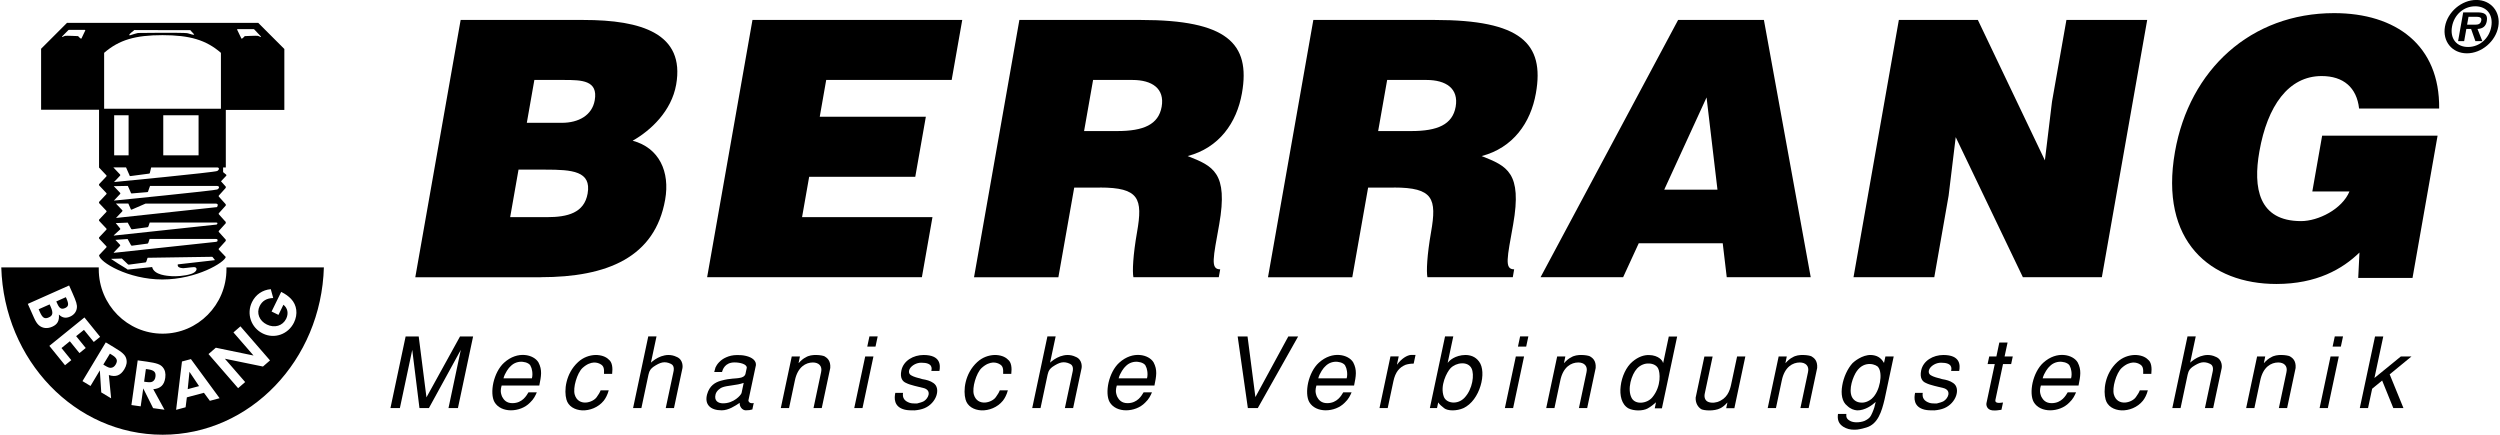 <?xml version="1.0" encoding="UTF-8"?>
<svg xmlns="http://www.w3.org/2000/svg" width="460" height="80" viewBox="0 0 460.39 80.15">
    <defs>
        <style>
            .cls-1,.cls-2 {fill:#000;}
            .cls-2,.cls-3 {fill-rule:evenodd;}
            .cls-3,.cls-4 {fill:#000;}
        </style>
    </defs>
    <g id="Ebene_1">
        <polygon class="cls-1" points="78.83 75.23 84.71 64.5 82.44 75.23 84.18 75.23 86.98 62.02 84.57 62.02 78.38 73.25 76.95 62.02 74.54 62.02 71.74 75.23 73.48 75.23 75.76 64.5 77.09 75.23 78.83 75.23 78.83 75.23"/>
        <path class="cls-2" d="m99.18,71.08c.35-1.76.58-2.88-.16-4.28-.43-.72-1.38-1.27-2.54-1.36-1.16-.09-2.52.27-3.8,1.43-.96.87-1.64,2.27-1.96,3.66-.31,1.4-.26,2.77.2,3.59.6,1.03,1.78,1.52,3.03,1.52s2.6-.47,3.51-1.41c.72-.67,1.01-1.32,1.26-1.9h-1.54c-.33.54-1.08,1.99-2.96,1.99-1.11,0-1.59-.62-1.89-1.18-.36-.85-.28-1.39-.09-2.07h6.94Zm-6.6-1.34c.24-.96,1-1.99,1.29-2.21.65-.69,1.53-.91,2.26-.83.75.07,1.36.42,1.47.83.18.25.46,1.32.22,2.21h-5.24Z"/>
        <path class="cls-1" d="m110.49,71.95c-.13.36-.41.83-.71,1.23-.33.51-1.17.98-2.03,1.03-.84.04-1.71-.33-2.04-1.47-.18-.62-.08-1.6.2-2.55.28-.96.73-1.89,1.24-2.36.79-.72,1.49-.96,2.08-1,.57-.02,1,.16,1.24.31.57.31.69.78.64,1.78h1.5c.13-1.11.02-2.16-.62-2.63-.53-.56-1.46-.87-2.5-.85-1.04.04-2.19.42-3.14,1.29-1.19,1.09-1.84,2.43-2.14,3.68-.31,1.27-.25,2.45-.03,3.23.33,1.25,1.53,1.94,2.91,2.01,1.38.05,2.96-.53,3.97-1.78.35-.44.71-1.12.92-1.92h-1.47Z"/>
        <path class="cls-1" d="m116.48,75.23h1.52l1.31-6.18c.18-.83.48-1.09.88-1.41.66-.45,1.19-.72,1.68-.82.51-.09,1-.02,1.56.25.26.13.77.45.44,1.67l-1.38,6.49h1.52l1.53-7.23c.1-.29.21-1.74-1.09-2.23-.49-.24-1-.33-1.47-.33s-.93.11-1.34.25c-.83.31-1.49.8-1.88,1.16l1.03-4.84h-1.52l-2.8,13.21h0Z"/>
        <path class="cls-2" d="m139.1,67.44c.16-.94-.68-1.56-1.82-1.83-.57-.14-1.09-.16-1.6-.16-.87,0-1.51.18-2.05.42-1.1.47-1.73,1.32-1.97,1.87l-.23.83h1.43c.13-.43.52-1.76,2.31-1.76,1.02,0,2.27.31,2.26.98l-.24,1.12c-.11.51-.71.69-.91.72-.95.22-1.81.05-3.64.56-1.04.29-2.08.91-2.52,2.48-.52,1.87.57,2.97,2.69,2.97,1.25,0,2.46-.81,3.32-1.38-.08.63.43,1.38,1.12,1.38.51,0,.83-.05,1.21-.16l.25-1.2c-.12.05-.25.05-.36.05-.38,0-.66-.29-.61-.56l1.35-6.34h0Zm-2.65,5.04c-.07.31-1.4,1.92-3.46,1.87-.83-.02-1.61-.45-1.32-1.63.17-.71.88-1.16,1.18-1.29.97-.4,2.67-.36,4.01-.85l-.4,1.9h0Z"/>
        <path class="cls-1" d="m145.72,65.71l-2.02,9.52h1.52l1.07-5.06c.51-2.55,2.05-3.35,3.32-3.35,1.05,0,1.79.62,1.52,1.79l-1.4,6.62h1.52l1.57-7.4c.1-1.41-.63-1.88-1.05-2.14-.21-.11-.82-.24-1.5-.25-.69-.02-1.45.09-1.98.44-.4.18-.88.58-1.27,1.03h-.04l.25-1.2h-1.52Z"/>
        <path class="cls-2" d="m160.78,65.71h-1.52l-2.02,9.52h1.52l2.02-9.52h0Zm.78-3.7h-1.52l-.4,1.88h1.52l.4-1.88h0Z"/>
        <path class="cls-1" d="m164.81,72.42c-.19.89-.35,2.59,1.75,3.1.52.13,1.17.13,1.8.13.65-.05,1.29-.18,1.82-.4,1.09-.45,1.87-1.36,2.19-2.28.32-.93.2-1.87-.53-2.36-.58-.42-1.31-.6-2.04-.72-.89-.24-1.62-.42-2.08-.71-.47-.27-.5-.82-.18-1.3.34-.51,1.14-1.02,2.06-1.02,2.12,0,1.96,1.03,1.85,1.52h1.49c.21-1.07.22-2.94-2.91-2.94-1.87,0-3.72,1.03-4.1,2.85-.3,1.4.22,2.05.9,2.32.73.38,2.2.67,3.33.96.71.25.88.72.78,1.21-.1.47-.47.92-.84,1.16-.29.18-.79.31-1.29.44-.49,0-.98,0-1.32-.11-1-.33-1.4-.92-1.26-1.85h-1.43Z"/>
        <path class="cls-1" d="m184.07,71.95c-.13.36-.41.83-.71,1.23-.33.51-1.17.98-2.03,1.03-.84.04-1.71-.33-2.04-1.47-.18-.62-.08-1.6.2-2.55.28-.96.73-1.89,1.24-2.36.79-.72,1.49-.96,2.08-1,.57-.02,1,.16,1.24.31.57.31.69.78.64,1.78h1.5c.13-1.11.02-2.16-.62-2.63-.53-.56-1.46-.87-2.5-.85-1.04.04-2.19.42-3.14,1.29-1.19,1.09-1.84,2.43-2.14,3.68-.31,1.27-.25,2.45-.03,3.23.33,1.25,1.53,1.94,2.91,2.01,1.38.05,2.96-.53,3.97-1.78.35-.44.71-1.12.92-1.92h-1.47Z"/>
        <path class="cls-1" d="m190.06,75.23h1.52l1.31-6.18c.18-.83.48-1.09.88-1.41.66-.45,1.19-.72,1.68-.82.51-.09,1-.02,1.56.25.26.13.77.45.44,1.67l-1.38,6.49h1.52l1.53-7.23c.1-.29.21-1.74-1.09-2.23-.49-.24-1-.33-1.47-.33s-.93.11-1.34.25c-.83.31-1.49.8-1.88,1.16l1.03-4.84h-1.52l-2.8,13.21h0Z"/>
        <path class="cls-2" d="m212.58,71.08c.35-1.76.58-2.88-.16-4.28-.43-.72-1.38-1.27-2.54-1.36-1.16-.09-2.52.27-3.8,1.43-.96.87-1.64,2.27-1.96,3.66-.31,1.4-.26,2.77.2,3.59.6,1.03,1.78,1.52,3.03,1.52s2.6-.47,3.51-1.41c.72-.67,1.01-1.32,1.26-1.9h-1.54c-.33.54-1.08,1.99-2.96,1.99-1.11,0-1.59-.62-1.89-1.18-.36-.85-.28-1.39-.09-2.07h6.94Zm-6.6-1.34c.24-.96,1-1.99,1.28-2.21.65-.69,1.53-.91,2.26-.83.75.07,1.36.42,1.47.83.18.25.46,1.32.22,2.21h-5.24Z"/>
        <polygon class="cls-1" points="231.19 73.2 229.74 62.02 227.92 62.02 229.8 75.23 231.63 75.23 239.07 62.02 237.26 62.02 231.19 73.2 231.19 73.2"/>
        <path class="cls-2" d="m249.38,71.08c.36-1.76.57-2.88-.16-4.28-.43-.72-1.38-1.27-2.54-1.36-1.16-.09-2.52.27-3.8,1.43-.96.87-1.64,2.27-1.96,3.66-.31,1.4-.26,2.77.2,3.59.6,1.03,1.78,1.52,3.03,1.52s2.6-.47,3.51-1.41c.72-.67,1.01-1.32,1.26-1.9h-1.54c-.33.54-1.08,1.99-2.96,1.99-1.11,0-1.59-.62-1.89-1.18-.36-.85-.28-1.39-.09-2.07h6.94Zm-6.6-1.34c.24-.96,1-1.99,1.29-2.21.65-.69,1.53-.91,2.26-.83.75.07,1.36.42,1.47.83.18.25.46,1.32.22,2.21h-5.24Z"/>
        <path class="cls-1" d="m254.06,75.23h1.52l1.05-4.95c.35-1.65,1.06-2.54,2.24-3.03.45-.14.93-.22,1.5-.22l.34-1.6h-.85c-.7.05-1.74.67-2.53,1.76h-.04l.32-1.49h-1.52l-2.02,9.52h0Z"/>
        <path class="cls-2" d="m266.15,62.02l-2.8,13.21h1.32l.22-1.05c.23.36.6.69,1.1,1.07.31.25.89.4,1.55.4s1.37-.14,1.97-.4c1.56-.71,2.66-2.38,3.18-4.12.53-1.72.47-3.52-.27-4.48-.69-.94-1.64-1.21-2.53-1.21s-1.71.29-2.19.56c-.49.27-.85.6-1.02.85h-.04l1.03-4.84h-1.52Zm3.58,11.31c-.61.65-1.45.93-2.18.87-.73-.05-1.36-.42-1.61-1.03-.79-2.07.56-4.59,1.21-5.28.54-.56,1.33-.89,2.08-.91.75-.04,1.47.25,1.8.92.56,1.11.23,3.81-1.29,5.42h0Z"/>
        <path class="cls-2" d="m280.72,65.71h-1.52l-2.02,9.52h1.52l2.02-9.52h0Zm.79-3.7h-1.52l-.4,1.88h1.52l.4-1.88h0Z"/>
        <path class="cls-1" d="m286.82,65.71l-2.02,9.52h1.52l1.07-5.06c.51-2.55,2.05-3.35,3.32-3.35,1.05,0,1.79.62,1.52,1.79l-1.4,6.62h1.52l1.57-7.4c.1-1.41-.63-1.88-1.05-2.14-.21-.11-.82-.24-1.5-.25-.69-.02-1.45.09-1.98.44-.4.18-.88.58-1.27,1.03h-.04l.25-1.2h-1.52Z"/>
        <path class="cls-2" d="m307.4,62.02l-1.03,4.86h-.04c-.05-.25-.28-.58-.65-.85-.36-.27-1.05-.58-1.94-.58-.88-.02-1.95.29-3.05,1.23-1.15.96-1.96,2.76-2.16,4.48-.22,1.74.17,3.41,1.43,4.12.49.25,1.17.38,1.82.38s1.3-.13,1.71-.36c.61-.33,1.18-.8,1.55-1.14l-.23,1.11h1.32l2.81-13.23h-1.52Zm-6.86,11.33c-.84-1.61-.03-4.31,1.01-5.42.63-.67,1.46-.96,2.19-.92.74.02,1.41.34,1.69.91.36.69.64,3.21-1.03,5.28-.49.62-1.29.98-2.05,1.03-.76.05-1.46-.22-1.81-.87h0Z"/>
        <path class="cls-1" d="m319.49,75.23l2.02-9.52h-1.52l-1.1,5.17c-.26,1.23-.78,2.65-2.55,3.23-.4.11-.77.15-1.09.11-.32-.02-.59-.11-.8-.25-.41-.29-.57-.82-.4-1.52l1.43-6.73h-1.52l-1.61,7.58c-.04,1.03.43,1.76,1.05,2.14.21.11.81.22,1.48.22s1.46-.11,2.01-.4c.4-.18.88-.58,1.27-1.03h.04l-.22,1.02h1.52Z"/>
        <path class="cls-1" d="m327.65,65.71l-2.02,9.52h1.52l1.07-5.06c.51-2.55,2.05-3.35,3.32-3.35,1.05,0,1.79.62,1.52,1.79l-1.4,6.62h1.52l1.57-7.4c.1-1.41-.63-1.88-1.05-2.14-.21-.11-.82-.24-1.51-.25-.69-.02-1.45.09-1.98.44-.4.18-.88.58-1.27,1.03h-.04l.25-1.2h-1.52Z"/>
        <path class="cls-2" d="m347.33,65.71l-.25,1.16h-.04c-.54-.98-1.35-1.39-2.38-1.43-1.6-.05-3.12,1.23-3.38,1.49-.92,1-1.66,2.61-1.91,4.15-.27,1.52-.05,2.99.91,3.72.62.6,1.25.8,1.83.85,1.45.02,2.73-.91,3.43-1.56-.19.87-.27,1.16-.62,1.99-.3.67-.46,1.05-1.46,1.52-.49.18-.98.25-1.43.25s-.82-.07-1.13-.22c-.92-.44-.77-.98-.77-1.32h-1.54c-.1.74-.14,1.94,1.46,2.61.63.29,1.38.33,2.08.27.69-.09,1.33-.27,1.68-.38,2.13-.63,2.83-2.92,3.37-5.2l1.68-7.9h-1.52Zm-2.48,7.76c-.65.56-1.41.82-2.08.74-.7-.04-1.29-.4-1.61-1.03-.34-.71-.28-1.67-.06-2.56.22-.89.62-1.72.91-2.14.74-1.09,1.67-1.4,2.47-1.38.78.02,1.42.38,1.55.63.84,1.11.32,4.4-1.18,5.73h0Z"/>
        <path class="cls-1" d="m352.8,72.42c-.19.89-.35,2.59,1.75,3.1.52.13,1.17.13,1.8.13.65-.05,1.29-.18,1.82-.4,1.09-.45,1.87-1.36,2.19-2.28.32-.93.2-1.87-.53-2.36-.58-.42-1.31-.6-2.04-.72-.89-.24-1.62-.42-2.08-.71-.47-.27-.5-.82-.18-1.3.34-.51,1.14-1.02,2.06-1.02,2.12,0,1.96,1.03,1.85,1.52h1.49c.21-1.07.22-2.94-2.91-2.94-1.87,0-3.72,1.03-4.1,2.85-.29,1.4.22,2.05.9,2.32.73.38,2.2.67,3.33.96.71.25.88.72.78,1.21-.1.47-.47.92-.85,1.16-.29.18-.79.31-1.29.44-.49,0-.98,0-1.32-.11-1-.33-1.4-.92-1.26-1.85h-1.43Z"/>
        <path class="cls-1" d="m369.85,63.14h-1.52l-.54,2.57h-1.32l-.3,1.4h1.32l-1.53,7.2c-.08.36.07,1.23,1.09,1.34.59.05,1.02,0,1.67-.11l.29-1.34c-.88.14-1.53.11-1.4-.49l1.4-6.6h1.5l.3-1.4h-1.51l.55-2.57h0Z"/>
        <path class="cls-2" d="m382.93,71.08c.35-1.76.57-2.88-.16-4.28-.43-.72-1.38-1.27-2.54-1.36-1.16-.09-2.52.27-3.8,1.43-.96.87-1.64,2.27-1.96,3.66-.31,1.4-.26,2.77.2,3.59.6,1.03,1.78,1.52,3.03,1.52s2.6-.47,3.51-1.41c.72-.67,1.01-1.32,1.26-1.9h-1.54c-.33.54-1.08,1.99-2.96,1.99-1.11,0-1.59-.62-1.89-1.18-.36-.85-.29-1.39-.09-2.07h6.94Zm-6.61-1.34c.24-.96,1-1.99,1.29-2.21.65-.69,1.54-.91,2.26-.83.75.07,1.36.42,1.47.83.18.25.46,1.32.22,2.21h-5.24Z"/>
        <path class="cls-1" d="m394.23,71.95c-.13.36-.41.83-.71,1.23-.33.51-1.17.98-2.03,1.03-.84.04-1.71-.33-2.04-1.47-.18-.62-.08-1.6.2-2.55.28-.96.73-1.89,1.24-2.36.79-.72,1.49-.96,2.08-1,.57-.02,1,.16,1.24.31.57.31.69.78.64,1.78h1.5c.12-1.11.02-2.16-.62-2.63-.53-.56-1.46-.87-2.5-.85-1.04.04-2.19.42-3.14,1.29-1.19,1.09-1.84,2.43-2.14,3.68-.3,1.27-.25,2.45-.03,3.23.33,1.25,1.53,1.94,2.91,2.01,1.38.05,2.96-.53,3.97-1.78.35-.44.71-1.12.91-1.92h-1.47Z"/>
        <path class="cls-1" d="m400.22,75.23h1.52l1.31-6.18c.18-.83.48-1.09.88-1.41.66-.45,1.19-.72,1.68-.82.51-.09,1-.02,1.56.25.26.13.77.45.44,1.67l-1.38,6.49h1.52l1.54-7.23c.1-.29.21-1.74-1.09-2.23-.49-.24-1-.33-1.47-.33s-.93.11-1.34.25c-.83.31-1.49.8-1.88,1.16l1.03-4.84h-1.52l-2.8,13.21h0Z"/>
        <path class="cls-1" d="m415.85,65.71l-2.02,9.52h1.52l1.07-5.06c.51-2.55,2.05-3.35,3.32-3.35,1.05,0,1.79.62,1.52,1.79l-1.4,6.62h1.52l1.57-7.4c.1-1.41-.63-1.88-1.05-2.14-.21-.11-.82-.24-1.51-.25-.69-.02-1.45.09-1.98.44-.4.18-.88.58-1.27,1.03h-.04l.25-1.2h-1.52Z"/>
        <path class="cls-2" d="m430.91,65.71h-1.52l-2.02,9.52h1.52l2.02-9.52h0Zm.78-3.7h-1.52l-.4,1.88h1.52l.4-1.88h0Z"/>
        <polygon class="cls-1" points="437.59 62.02 434.78 75.23 436.3 75.23 437.06 71.66 438.9 70.15 440.96 75.23 442.83 75.23 440.29 69.01 444.31 65.71 442.35 65.71 437.48 69.68 439.11 62.02 437.59 62.02 437.59 62.02"/>
        <path class="cls-4" d="m12.5,52.63l-7.61,3.39,1.15,2.58c.29.65.56,1.06.87,1.34.66.59,1.56.7,2.48.29.97-.43,1.33-1.1,1.23-2.24.64.62,1.28.73,2.08.37.71-.32,1.14-.88,1.23-1.57.08-.58-.08-1.14-.81-2.78l-.61-1.37h0Zm5.72,9.46l-2.89-3.57-6.47,5.24,2.89,3.57,1.16-.94-1.81-2.23,1.54-1.25,1.77,2.18,1.16-.94-1.77-2.18,1.44-1.16,1.81,2.23,1.16-.94h0Zm1.04,1.03l-4.29,7.14,1.48.89,1.72-2.87.26,4.06,1.82,1.09-.42-4.29c1.28.42,2.17.08,2.86-1.08.42-.71.53-1.34.34-1.97-.2-.68-.72-1.15-2.33-2.11l-1.43-.86h0Zm5.89,3.3l-1.16,8.25,1.71.24.47-3.31,1.82,3.64,2.1.29-2.07-3.78c1.34-.12,2.03-.78,2.21-2.11.11-.81-.04-1.44-.46-1.94-.45-.54-1.11-.77-2.97-1.04l-1.66-.23h0Zm9.81-.22l-1.65.44-1.08,8.91,1.75-.47.23-1.83,3.15-.84,1.09,1.48,1.8-.48-5.29-7.21h0Zm9.14-6.05l-1.3,1.13,3.7,4.26-6.95-1.44-1.35,1.17,5.46,6.29,1.3-1.13-3.74-4.3,7.02,1.44,1.3-1.13-5.46-6.29h0Zm5.58-6.84c-1.52.13-2.78.99-3.46,2.38-1.06,2.17-.17,4.74,2.01,5.8,2.13,1.04,4.66.15,5.73-2.03.76-1.55.54-3.22-.54-4.36-.49-.5-1-.88-1.82-1.29l-1.77,3.62,1.27.62.91-1.87c.79.62.98,1.6.51,2.58-.64,1.31-2.14,1.76-3.56,1.07-1.4-.68-1.96-2.11-1.33-3.4.47-.96,1.3-1.46,2.5-1.49l-.45-1.64h0Zm9.79-4.03c-.49,17.13-13.62,30.86-29.73,30.86S.49,66.42,0,49.29h17.97c0,.11,0,.22,0,.34,0,6.56,5.27,11.88,11.77,11.88s11.77-5.32,11.77-11.88c0-.11,0-.22,0-.34h17.97Zm-47.57,5.5l.11.24c.47,1.06.41,1.47-.25,1.77-.66.29-1.04.08-1.43-.8l-.19-.42,1.77-.79h0Zm-2.99,1.33l.18.4c.51,1.14.43,1.67-.32,2-.78.35-1.17.11-1.67-1.02l-.21-.48,2.03-.9h0Zm11.11,9.08l.33.2c.98.59,1.18,1.07.73,1.82-.23.39-.54.58-.9.6-.28,0-.55-.1-1.16-.47l-.21-.13,1.22-2.02h0Zm6.64,2.84l.38.05c1.14.16,1.5.53,1.38,1.39-.06.45-.27.74-.59.9-.26.12-.55.12-1.25.03l-.25-.04.33-2.34h0Zm8.03.51l1.77,2.64-2.09.56.32-3.2h0Z"/>
        <path class="cls-4" d="m20.67,30.87l1.23,1.3c.06.06.06.15,0,.21l-1.12,1.18s18.5-1.78,19.03-2.04c.48-.3.35-.65,0-.65h-12.18l-.23.95c0,.1-.08.19-.19.19l-3.4.45c-.1,0-.19-.08-.19-.19l-.62-1.41h-2.34Zm.09,3.47l1.15,1.21c.06.06.06.15,0,.21l-1.15,1.22s18.7-1.86,19.05-2.05c.44-.22.44-.62,0-.65h-12.39l-.34.96c0,.1-.08.18-.18.18l-2.85.24c-.1,0-.18-.08-.18-.18l-.54-1.21-2.59.05h0Zm.38,3.19l1.16,1.22c.06.06.06.15,0,.21l-1.15,1.22,18.62-2s.27-.42.05-.57c0,0-.12-.08-.24-.08-1.62,0-12.98,0-12.98,0l-2.58,1.12c-.1,0-.18-.08-.18-.18l-.42-.95h-2.28Zm-.04,3.6l.8.97c.06.06.06.15,0,.21l-1.15,1.05v.07s18.93-2.03,18.93-2.03c.07-.03.08-.05.13-.12.01-.02.07-.15,0-.21-.04-.03-.08-.04-.19-.04h-12.26l-.22.67c-.05.13-.12.2-.19.19l-2.83.38c-.1,0-.15-.03-.19-.1l-.62-1.13-2.2.09h0Zm-.07,3.08l.86.91c.06.06.06.15,0,.21l-1.15,1.21v.07s18.71-2.01,18.71-2.01c0,0,.26-.02.34-.08.06-.04.13-.25.05-.37-.05-.09-.18-.1-.32-.1h-12.18l-.22.67c-.05.13-.12.2-.19.19l-2.83.38c-.1,0-.15-.03-.19-.1l-.62-1.13-2.27.16h0Zm-.77,3.51s-.06,0,0,.03l1.26.83c.06.06,1.81,1.06,1.76,1.12l4.53-.47c.36,1.51,2.84,1.62,3.58,1.68.71.05,2.33,0,3.6-.41.84-.27,1.1-.77.98-1.01-.03-.06.03-.07-.18-.2-.24-.14-1.49.11-2.23.15,0,0-.93,0-1.03-.45-.01-.07,0-.16,0-.25,0,0,6.77-.77,6.77-.77.07-.01.08-.04.05-.08,0,0-.43-.55-.41-.51,0,0-.02-.03-.09-.04l-11.88.18-.22.67c-.05.13-.12.2-.19.19l-2.83.38c-.1,0-.33.06-.37-.02l-1.13-1.08s-1.96.06-1.96.06h0Zm.55-26.47v7.39h2.66v-7.39h-2.66Zm9.05,0v7.39h6.51v-7.39h-6.51Zm-.15-14.77c-4.99,0-7.99.87-10.75,3.26v10.31h21.53v-10.31c-2.76-2.39-5.76-3.25-10.75-3.26h-.04Zm-5.05-.96c-.05,0-.21.04-.21.09,0,0-.81.6-.85.8-.03.14.08.09.15.09.48-.16,1.26-.39,1.46-.42.17-.03,8.32-.08,9.03.03.3.04.92.29,1.15.29.05,0,.17,0,.17-.06l-.64-.69c0-.05-.04-.09-.09-.09l-10.17-.02h0Zm-12.21-.01c-.05,0-.09.06-.13.09l-1.12,1.13c0,.05.04.09.09.09,0,0,.28-.17.54-.22.19-.04,2.33.06,2.33.06,0,0,.42.49.56.46.05,0,.09-.04.09-.09l.68-1.43c0-.05-.04-.09-.09-.09h-2.96Zm34.1-.14h-2.99c-.05,0-.09.04-.09.09l.76,1.57c0,.05.04.09.09.09.14.03.56-.46.56-.46,0,0,2.17-.1,2.36-.06.26.05.54.22.54.22.05,0,.09-.04.09-.09l-1.2-1.27s-.08-.09-.13-.09h0Zm-34.4-1.15h35.22l4.81,4.81v11.24h-10.79v10.6h-.5v.86l.57.47c.06.06.06.15,0,.21l-.96,1.01.88.98v.23l-1.27,1.41c-.06.06-.06.15,0,.21l1.27,1.41v.23l-1.27,1.41c-.06.06-.06.15,0,.21l1.27,1.41v.23l-1.27,1.41c-.06.06-.06.15,0,.21l1.27,1.41v.23l-1.27,1.41c-.06.06-.06.15,0,.21l1.27,1.34c-.18.98-5.36,4.15-11.68,4.15s-11.63-3.22-11.68-4.48l1.35-1.43c.06-.06.06-.15,0-.21l-1.35-1.43v-.2l1.35-1.43c.06-.06.06-.15,0-.21l-1.35-1.43v-.2l1.35-1.43c.06-.06.06-.15,0-.21l-1.35-1.43v-.2l1.35-1.43c.06-.06.06-.15,0-.21l-1.35-1.43v-.2l1.35-1.43c.06-.06.06-.15,0-.21l-1.35-1.43v-10.66H7.34v-11.24l4.81-4.81h0Z"/>
    </g>
    <g id="Ebene_2">
        <path class="cls-3" d="m100.3,31.27c4.94,0,8.52.26,7.79,4.41-.63,3.56-3.67,4.35-7.49,4.35h-6.79l1.54-8.76h4.94Zm3.44-16.53c3.29,0,6.31.07,5.66,3.75-.49,2.77-2.97,4.15-6.07,4.15h-6.45l1.39-7.9h5.47Zm-4.3,36.36c12.32,0,21.07-3.69,22.94-14.29.91-5.14-1.08-9.55-5.99-10.87,3.37-1.91,7.16-5.47,8.02-10.34,1.66-9.42-6.4-11.92-17.07-11.92h-22.66l-8.36,47.43h23.12Z"/>
        <polygon class="cls-4" points="169.71 51.1 171.66 40.03 147.62 40.03 148.93 32.59 168.49 32.59 170.44 21.52 150.88 21.52 152.07 14.74 175.2 14.74 177.15 3.67 138.48 3.67 130.12 51.1 169.71 51.1 169.71 51.1"/>
        <path class="cls-3" d="m201.27,14.74h7.25c3.62,0,5.98,1.58,5.39,4.94-.58,3.29-3.36,4.48-8.17,4.48h-6.13l1.66-9.42h0Zm1.25,19.83c7.25,0,7.94,2.04,6.85,8.23-.74,4.21-.88,7.25-.67,8.3h15.74l.26-1.45c-1.84,0-1.28-2.11-.18-8.3,1.68-9.55-1.14-10.74-5.82-12.58,5.8-1.52,9.05-6.13,10.01-11.59,1.63-9.22-2.82-13.5-18.63-13.5h-22.4l-8.36,47.43h15.55l2.92-16.53h4.74Z"/>
        <path class="cls-3" d="m255.47,14.74h7.25c3.62,0,5.98,1.58,5.39,4.94-.58,3.29-3.36,4.48-8.17,4.48h-6.12l1.66-9.42h0Zm1.25,19.83c7.25,0,7.94,2.04,6.85,8.23-.74,4.21-.88,7.25-.67,8.3h15.74l.25-1.45c-1.84,0-1.28-2.11-.18-8.3,1.68-9.55-1.14-10.74-5.82-12.58,5.8-1.52,9.05-6.13,10.01-11.59,1.63-9.22-2.82-13.5-18.63-13.5h-22.4l-8.36,47.43h15.54l2.92-16.53h4.74Z"/>
        <path class="cls-3" d="m316.38,34.96h-9.82l7.8-17,2.01,17h0Zm-17.4,16.14l2.88-6.26h15.48l.74,6.26h15.48l-8.63-47.43h-15.81l-25.36,47.43h15.21Z"/>
        <polygon class="cls-4" points="364.37 3.67 349.81 3.67 341.45 51.1 356.34 51.1 358.98 36.08 360.29 25.28 372.67 51.1 387.23 51.1 395.59 3.67 380.7 3.67 378.04 18.75 376.73 29.56 364.37 3.67 364.37 3.67"/>
        <path class="cls-4" d="m449.12,25.01h-21.28l-1.81,10.28h6.85c-1.37,3.29-5.77,5.47-8.93,5.47-7.84,0-8.87-6.13-7.68-12.84,1.47-8.37,5.35-13.9,11.47-13.9,4.02,0,6.48,2.11,6.91,5.99h14.76c.14-11.66-7.97-17.59-19.36-17.59-15.35,0-26.67,10.41-29.34,25.56-2.91,16.53,6.57,24.37,18.69,24.37,7.44,0,12.21-2.77,15.32-5.8l-.23,4.68h10.01l4.62-26.22h0Z"/>
        <path class="cls-3" d="m454.53,9.83c2.71,0,5.3-2.21,5.78-4.92.48-2.71-1.34-4.92-4.05-4.92s-5.3,2.2-5.78,4.92c-.48,2.71,1.31,4.92,4.05,4.92h0Zm.21-1.17c-2.14,0-3.35-1.56-2.96-3.75s2.14-3.75,4.28-3.75,3.34,1.56,2.96,3.75-2.18,3.75-4.28,3.75h0Zm1.74-3.32c.95-.06,1.53-.45,1.71-1.44.22-1.25-.39-1.62-1.78-1.62h-2.57l-.94,5.3h1.12l.4-2.24h.88l.79,2.24h1.28l-.89-2.24h0Zm-1.92-.79l.26-1.45h1.21c.51,0,1.28-.05,1.15.66-.12.66-.56.8-1.15.79h-1.47Z"/>
    </g>
</svg>